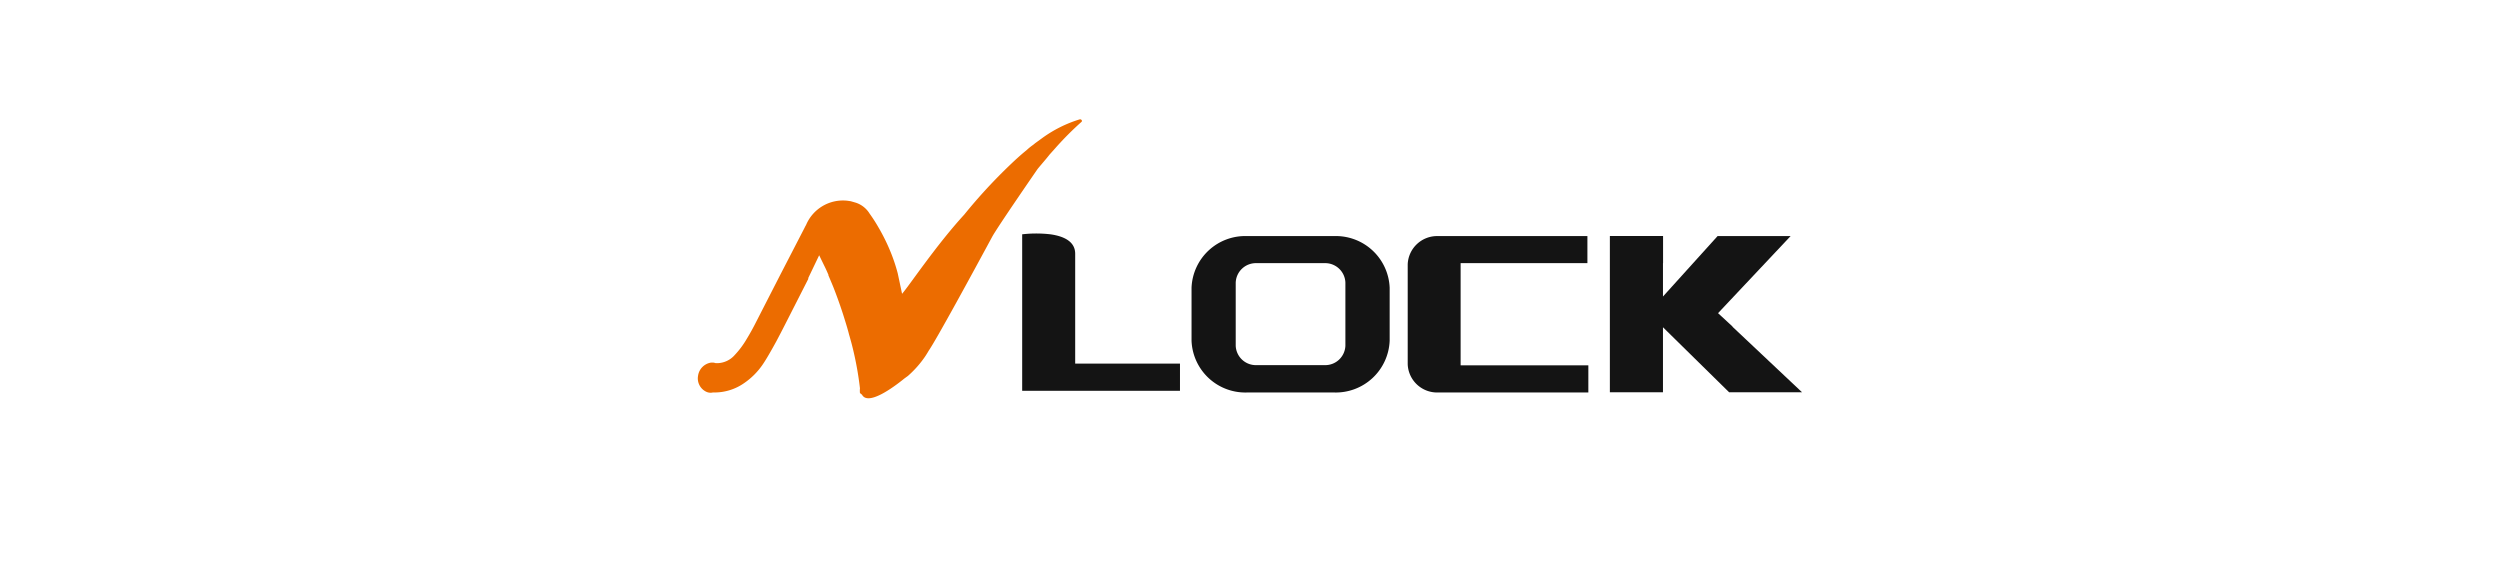 <svg xmlns="http://www.w3.org/2000/svg" viewBox="0 0 266 60"><defs><style>.cls-1{fill:none;}.cls-2{fill:#141414;}.cls-3{fill:#ec6c00;}</style></defs><title>logo-nlock</title><g id="레이어_2" data-name="레이어 2"><g id="레이어_1-2" data-name="레이어 1"><rect class="cls-1" width="266" height="60"/><path class="cls-2" d="M153,41.76h16V38.87H155.41V28H168.9V25.12H153a3.13,3.13,0,0,0-3.22,3V38.76A3.13,3.13,0,0,0,153,41.76Z"/><polygon class="cls-2" points="191.74 41.74 184.33 34.76 184.36 34.76 182.8 33.32 190.52 25.12 182.75 25.12 176.94 31.55 176.94 28 176.95 28 176.95 25.11 171.29 25.11 171.29 41.74 176.94 41.74 176.94 34.82 183.98 41.74 191.74 41.74"/><path class="cls-2" d="M141.93,25.12h-9.22a5.72,5.72,0,0,0-5.93,5.49v5.65a5.73,5.73,0,0,0,5.93,5.5h9.22a5.74,5.74,0,0,0,5.93-5.5V30.61A5.73,5.73,0,0,0,141.93,25.12Zm1.22,11.67a2.15,2.15,0,0,1-2.22,2.06H133.7a2.15,2.15,0,0,1-2.22-2.06V30.08A2.15,2.15,0,0,1,133.7,28h7.23a2.15,2.15,0,0,1,2.22,2.06Z"/><path class="cls-2" d="M114.4,38.69V27c0-1.35-1.29-1.88-2.64-2.07a13.12,13.12,0,0,0-3,0V41.58h16.79V38.69Z"/><path class="cls-3" d="M91.72,42c.64,1.2,3.33-.78,4.42-1.66l.1-.08L96.6,40h0a10.92,10.92,0,0,0,1.86-2.11c.17-.26.29-.46.35-.57.77-1.09,4.72-8.35,6.76-12.13h0c.54-1,4.83-7.21,4.83-7.21.43-.53.86-1,1.28-1.54l.6-.67a32.91,32.91,0,0,1,2.8-2.81.14.14,0,0,0,0-.19.19.19,0,0,0-.2-.07,13.48,13.48,0,0,0-4,2l-.73.53-.22.18h0a6.06,6.06,0,0,0-.65.52l-.36.3c-.45.38-.89.78-1.32,1.19a56.59,56.59,0,0,0-5,5.41c-3,3.27-5.84,7.54-6.62,8.43l-.46-2.17a18.47,18.47,0,0,0-.76-2.28,20.53,20.53,0,0,0-1.34-2.7,16.19,16.19,0,0,0-.9-1.39l0,0a2.71,2.71,0,0,0-1.48-1.16l-.52-.15-.34-.05a4.26,4.26,0,0,0-4.42,2.59l0,0a2.15,2.15,0,0,0-.14.26L83,29.28l-2.5,4.88c-.37.74-.73,1.38-1.06,1.92a9.32,9.32,0,0,1-1.27,1.7,2.52,2.52,0,0,1-1.84.86h-.09l-.09,0a1.38,1.38,0,0,0-.26-.06h-.23A1.65,1.65,0,0,0,74.27,40a1.57,1.57,0,0,0,.83,1.66,1.09,1.09,0,0,0,.75.1H76a5.51,5.51,0,0,0,3.18-1,7.57,7.57,0,0,0,1.94-1.93c.36-.52.85-1.36,1.48-2.51.28-.53.59-1.12.93-1.79L86,29.68l0-.1,1.16-2.42.53,1.09c.11.22.22.45.32.68s.08.19.13.29l0,.07.22.52c.14.33.28.66.41,1,.5,1.29.89,2.47,1.12,3.23.29.92.44,1.5.44,1.52.09.3.17.6.25.89s.13.51.19.75a34.72,34.72,0,0,1,.73,4.12h0a2.34,2.34,0,0,0,0,.5"/></g></g></svg>